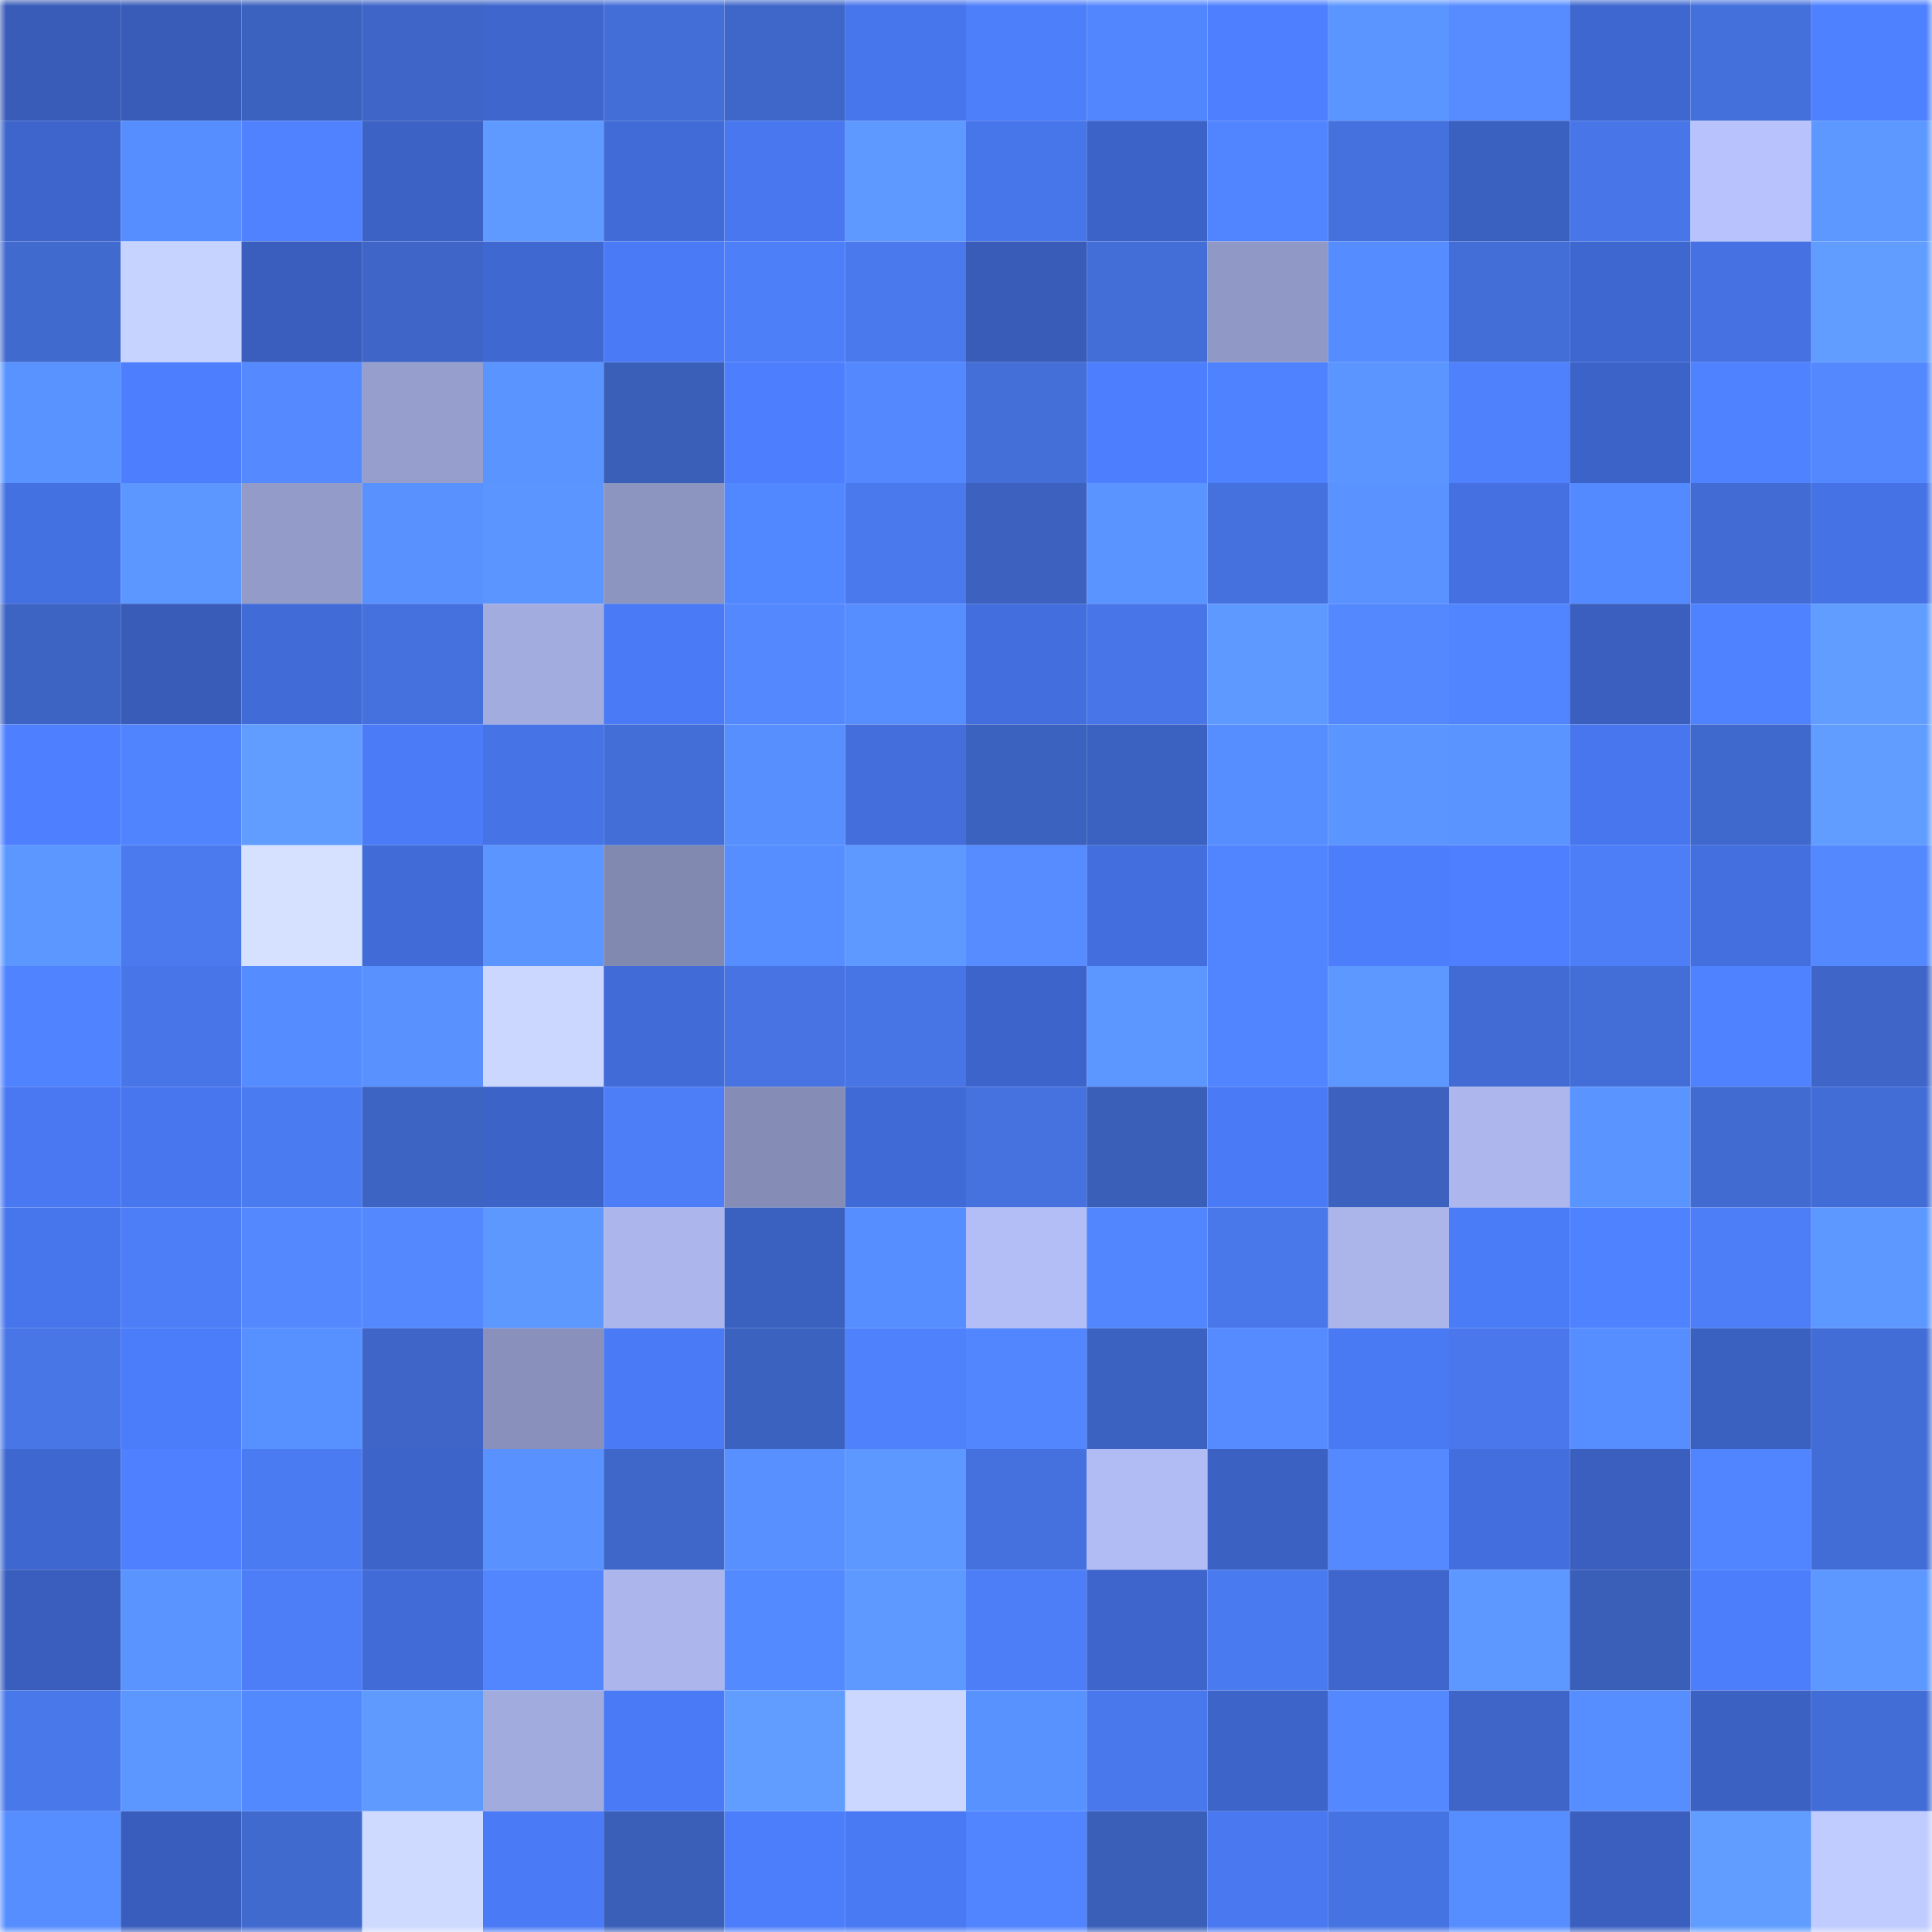 <svg viewBox="0 0 160 160" fill="none" role="img" xmlns="http://www.w3.org/2000/svg" width="240" height="240" name="basenames%2C4base.base.eth"><mask id="881399878" mask-type="alpha" maskUnits="userSpaceOnUse" x="0" y="0" width="160" height="160"><rect width="160" height="160" fill="#FFFFFF"></rect></mask><g mask="url(#881399878)"><rect x="0" y="0" width="10" height="10" fill="#385cb8"></rect><rect x="10" y="0" width="10" height="10" fill="#385cb8"></rect><rect x="20" y="0" width="10" height="10" fill="#3c62c0"></rect><rect x="30" y="0" width="10" height="10" fill="#3e65c7"></rect><rect x="40" y="0" width="10" height="10" fill="#3e66cd"></rect><rect x="50" y="0" width="10" height="10" fill="#436ed8"></rect><rect x="60" y="0" width="10" height="10" fill="#3f67ca"></rect><rect x="70" y="0" width="10" height="10" fill="#4775ec"></rect><rect x="80" y="0" width="10" height="10" fill="#4e7ffa"></rect><rect x="90" y="0" width="10" height="10" fill="#5286ff"></rect><rect x="100" y="0" width="10" height="10" fill="#4d7ffe"></rect><rect x="110" y="0" width="10" height="10" fill="#5b95ff"></rect><rect x="120" y="0" width="10" height="10" fill="#568cff"></rect><rect x="130" y="0" width="10" height="10" fill="#3e67cf"></rect><rect x="140" y="0" width="10" height="10" fill="#4470db"></rect><rect x="150" y="0" width="10" height="10" fill="#4e81ff"></rect><rect x="0" y="10" width="10" height="10" fill="#3d65cb"></rect><rect x="10" y="10" width="10" height="10" fill="#578eff"></rect><rect x="20" y="10" width="10" height="10" fill="#5082ff"></rect><rect x="30" y="10" width="10" height="10" fill="#3c62c5"></rect><rect x="40" y="10" width="10" height="10" fill="#5e9aff"></rect><rect x="50" y="10" width="10" height="10" fill="#416bd6"></rect><rect x="60" y="10" width="10" height="10" fill="#4877ef"></rect><rect x="70" y="10" width="10" height="10" fill="#5d99ff"></rect><rect x="80" y="10" width="10" height="10" fill="#4775ea"></rect><rect x="90" y="10" width="10" height="10" fill="#3c63c7"></rect><rect x="100" y="10" width="10" height="10" fill="#5185ff"></rect><rect x="110" y="10" width="10" height="10" fill="#4571de"></rect><rect x="120" y="10" width="10" height="10" fill="#3a60c0"></rect><rect x="130" y="10" width="10" height="10" fill="#4876e8"></rect><rect x="140" y="10" width="10" height="10" fill="#b8c3fd"></rect><rect x="150" y="10" width="10" height="10" fill="#5c98ff"></rect><rect x="0" y="20" width="10" height="10" fill="#416acf"></rect><rect x="10" y="20" width="10" height="10" fill="#c7d3ff"></rect><rect x="20" y="20" width="10" height="10" fill="#395ebd"></rect><rect x="30" y="20" width="10" height="10" fill="#3e65c7"></rect><rect x="40" y="20" width="10" height="10" fill="#3f68d1"></rect><rect x="50" y="20" width="10" height="10" fill="#4a7af5"></rect><rect x="60" y="20" width="10" height="10" fill="#4d7ff8"></rect><rect x="70" y="20" width="10" height="10" fill="#4a79ee"></rect><rect x="80" y="20" width="10" height="10" fill="#385cb8"></rect><rect x="90" y="20" width="10" height="10" fill="#436ed8"></rect><rect x="100" y="20" width="10" height="10" fill="#9099c6"></rect><rect x="110" y="20" width="10" height="10" fill="#558cff"></rect><rect x="120" y="20" width="10" height="10" fill="#436ed7"></rect><rect x="130" y="20" width="10" height="10" fill="#3e67cf"></rect><rect x="140" y="20" width="10" height="10" fill="#4571e3"></rect><rect x="150" y="20" width="10" height="10" fill="#609dff"></rect><rect x="0" y="30" width="10" height="10" fill="#5993ff"></rect><rect x="10" y="30" width="10" height="10" fill="#4c7efd"></rect><rect x="20" y="30" width="10" height="10" fill="#5489ff"></rect><rect x="30" y="30" width="10" height="10" fill="#959ecd"></rect><rect x="40" y="30" width="10" height="10" fill="#5a94ff"></rect><rect x="50" y="30" width="10" height="10" fill="#3a5fb9"></rect><rect x="60" y="30" width="10" height="10" fill="#4d7efe"></rect><rect x="70" y="30" width="10" height="10" fill="#5388ff"></rect><rect x="80" y="30" width="10" height="10" fill="#446fd9"></rect><rect x="90" y="30" width="10" height="10" fill="#4c7efd"></rect><rect x="100" y="30" width="10" height="10" fill="#4f82ff"></rect><rect x="110" y="30" width="10" height="10" fill="#5b95ff"></rect><rect x="120" y="30" width="10" height="10" fill="#4f81fd"></rect><rect x="130" y="30" width="10" height="10" fill="#3c63c7"></rect><rect x="140" y="30" width="10" height="10" fill="#4f82ff"></rect><rect x="150" y="30" width="10" height="10" fill="#5388ff"></rect><rect x="0" y="40" width="10" height="10" fill="#4471e2"></rect><rect x="10" y="40" width="10" height="10" fill="#5c96ff"></rect><rect x="20" y="40" width="10" height="10" fill="#939bc9"></rect><rect x="30" y="40" width="10" height="10" fill="#5992ff"></rect><rect x="40" y="40" width="10" height="10" fill="#5b95ff"></rect><rect x="50" y="40" width="10" height="10" fill="#8c94c0"></rect><rect x="60" y="40" width="10" height="10" fill="#5288ff"></rect><rect x="70" y="40" width="10" height="10" fill="#4a79ee"></rect><rect x="80" y="40" width="10" height="10" fill="#3c61bf"></rect><rect x="90" y="40" width="10" height="10" fill="#5a95ff"></rect><rect x="100" y="40" width="10" height="10" fill="#4571de"></rect><rect x="110" y="40" width="10" height="10" fill="#5a93ff"></rect><rect x="120" y="40" width="10" height="10" fill="#4470e1"></rect><rect x="130" y="40" width="10" height="10" fill="#548aff"></rect><rect x="140" y="40" width="10" height="10" fill="#426cd3"></rect><rect x="150" y="40" width="10" height="10" fill="#4572e4"></rect><rect x="0" y="50" width="10" height="10" fill="#3d64c3"></rect><rect x="10" y="50" width="10" height="10" fill="#385cb8"></rect><rect x="20" y="50" width="10" height="10" fill="#416bd7"></rect><rect x="30" y="50" width="10" height="10" fill="#4571de"></rect><rect x="40" y="50" width="10" height="10" fill="#a3acdf"></rect><rect x="50" y="50" width="10" height="10" fill="#4a7af5"></rect><rect x="60" y="50" width="10" height="10" fill="#5388ff"></rect><rect x="70" y="50" width="10" height="10" fill="#568dff"></rect><rect x="80" y="50" width="10" height="10" fill="#436ede"></rect><rect x="90" y="50" width="10" height="10" fill="#4876e8"></rect><rect x="100" y="50" width="10" height="10" fill="#5e99ff"></rect><rect x="110" y="50" width="10" height="10" fill="#5388ff"></rect><rect x="120" y="50" width="10" height="10" fill="#5185ff"></rect><rect x="130" y="50" width="10" height="10" fill="#3a5fbf"></rect><rect x="140" y="50" width="10" height="10" fill="#4f82ff"></rect><rect x="150" y="50" width="10" height="10" fill="#609dff"></rect><rect x="0" y="60" width="10" height="10" fill="#4d7fff"></rect><rect x="10" y="60" width="10" height="10" fill="#5084ff"></rect><rect x="20" y="60" width="10" height="10" fill="#609dff"></rect><rect x="30" y="60" width="10" height="10" fill="#4b7bf7"></rect><rect x="40" y="60" width="10" height="10" fill="#4673e6"></rect><rect x="50" y="60" width="10" height="10" fill="#436ed8"></rect><rect x="60" y="60" width="10" height="10" fill="#588fff"></rect><rect x="70" y="60" width="10" height="10" fill="#436edc"></rect><rect x="80" y="60" width="10" height="10" fill="#3c62c0"></rect><rect x="90" y="60" width="10" height="10" fill="#3c62c1"></rect><rect x="100" y="60" width="10" height="10" fill="#568eff"></rect><rect x="110" y="60" width="10" height="10" fill="#5b95ff"></rect><rect x="120" y="60" width="10" height="10" fill="#5a94ff"></rect><rect x="130" y="60" width="10" height="10" fill="#4876ee"></rect><rect x="140" y="60" width="10" height="10" fill="#4069cd"></rect><rect x="150" y="60" width="10" height="10" fill="#609dff"></rect><rect x="0" y="70" width="10" height="10" fill="#5b97ff"></rect><rect x="10" y="70" width="10" height="10" fill="#4b7aef"></rect><rect x="20" y="70" width="10" height="10" fill="#d5e1ff"></rect><rect x="30" y="70" width="10" height="10" fill="#416cd8"></rect><rect x="40" y="70" width="10" height="10" fill="#5b95ff"></rect><rect x="50" y="70" width="10" height="10" fill="#8189b1"></rect><rect x="60" y="70" width="10" height="10" fill="#568dff"></rect><rect x="70" y="70" width="10" height="10" fill="#5d99ff"></rect><rect x="80" y="70" width="10" height="10" fill="#568cff"></rect><rect x="90" y="70" width="10" height="10" fill="#436fde"></rect><rect x="100" y="70" width="10" height="10" fill="#5185ff"></rect><rect x="110" y="70" width="10" height="10" fill="#4c7dfb"></rect><rect x="120" y="70" width="10" height="10" fill="#4d7fff"></rect><rect x="130" y="70" width="10" height="10" fill="#4d7ef7"></rect><rect x="140" y="70" width="10" height="10" fill="#436fdf"></rect><rect x="150" y="70" width="10" height="10" fill="#5388ff"></rect><rect x="0" y="80" width="10" height="10" fill="#5083ff"></rect><rect x="10" y="80" width="10" height="10" fill="#4876e8"></rect><rect x="20" y="80" width="10" height="10" fill="#558cff"></rect><rect x="30" y="80" width="10" height="10" fill="#5991ff"></rect><rect x="40" y="80" width="10" height="10" fill="#cbd7ff"></rect><rect x="50" y="80" width="10" height="10" fill="#416bd6"></rect><rect x="60" y="80" width="10" height="10" fill="#4774e2"></rect><rect x="70" y="80" width="10" height="10" fill="#4875e6"></rect><rect x="80" y="80" width="10" height="10" fill="#3d64ca"></rect><rect x="90" y="80" width="10" height="10" fill="#5c96ff"></rect><rect x="100" y="80" width="10" height="10" fill="#5185ff"></rect><rect x="110" y="80" width="10" height="10" fill="#5c98ff"></rect><rect x="120" y="80" width="10" height="10" fill="#426cd4"></rect><rect x="130" y="80" width="10" height="10" fill="#436ed8"></rect><rect x="140" y="80" width="10" height="10" fill="#4f82ff"></rect><rect x="150" y="80" width="10" height="10" fill="#3e65c7"></rect><rect x="0" y="90" width="10" height="10" fill="#4978f2"></rect><rect x="10" y="90" width="10" height="10" fill="#4876ee"></rect><rect x="20" y="90" width="10" height="10" fill="#4b7bf1"></rect><rect x="30" y="90" width="10" height="10" fill="#3d63c3"></rect><rect x="40" y="90" width="10" height="10" fill="#3c63c8"></rect><rect x="50" y="90" width="10" height="10" fill="#4d7ef7"></rect><rect x="60" y="90" width="10" height="10" fill="#858cb6"></rect><rect x="70" y="90" width="10" height="10" fill="#406ad5"></rect><rect x="80" y="90" width="10" height="10" fill="#4572df"></rect><rect x="90" y="90" width="10" height="10" fill="#3a5fb9"></rect><rect x="100" y="90" width="10" height="10" fill="#4a7af5"></rect><rect x="110" y="90" width="10" height="10" fill="#3c61bf"></rect><rect x="120" y="90" width="10" height="10" fill="#adb7ed"></rect><rect x="130" y="90" width="10" height="10" fill="#5a95ff"></rect><rect x="140" y="90" width="10" height="10" fill="#416bd1"></rect><rect x="150" y="90" width="10" height="10" fill="#436dd6"></rect><rect x="0" y="100" width="10" height="10" fill="#4775eb"></rect><rect x="10" y="100" width="10" height="10" fill="#4d7ef7"></rect><rect x="20" y="100" width="10" height="10" fill="#5388ff"></rect><rect x="30" y="100" width="10" height="10" fill="#5388ff"></rect><rect x="40" y="100" width="10" height="10" fill="#5d98ff"></rect><rect x="50" y="100" width="10" height="10" fill="#acb6ec"></rect><rect x="60" y="100" width="10" height="10" fill="#3a60c0"></rect><rect x="70" y="100" width="10" height="10" fill="#568dff"></rect><rect x="80" y="100" width="10" height="10" fill="#b3bef6"></rect><rect x="90" y="100" width="10" height="10" fill="#5186ff"></rect><rect x="100" y="100" width="10" height="10" fill="#4978eb"></rect><rect x="110" y="100" width="10" height="10" fill="#abb5ea"></rect><rect x="120" y="100" width="10" height="10" fill="#4b7cf8"></rect><rect x="130" y="100" width="10" height="10" fill="#4f82ff"></rect><rect x="140" y="100" width="10" height="10" fill="#4d7ef7"></rect><rect x="150" y="100" width="10" height="10" fill="#5c98ff"></rect><rect x="0" y="110" width="10" height="10" fill="#4876e7"></rect><rect x="10" y="110" width="10" height="10" fill="#4b7cf9"></rect><rect x="20" y="110" width="10" height="10" fill="#5790ff"></rect><rect x="30" y="110" width="10" height="10" fill="#3e65c7"></rect><rect x="40" y="110" width="10" height="10" fill="#8890bb"></rect><rect x="50" y="110" width="10" height="10" fill="#4a7af5"></rect><rect x="60" y="110" width="10" height="10" fill="#3c62c0"></rect><rect x="70" y="110" width="10" height="10" fill="#4f81fd"></rect><rect x="80" y="110" width="10" height="10" fill="#5186ff"></rect><rect x="90" y="110" width="10" height="10" fill="#3c62c1"></rect><rect x="100" y="110" width="10" height="10" fill="#558bff"></rect><rect x="110" y="110" width="10" height="10" fill="#4979f3"></rect><rect x="120" y="110" width="10" height="10" fill="#4a78ec"></rect><rect x="130" y="110" width="10" height="10" fill="#568dff"></rect><rect x="140" y="110" width="10" height="10" fill="#3a60c0"></rect><rect x="150" y="110" width="10" height="10" fill="#436dd6"></rect><rect x="0" y="120" width="10" height="10" fill="#3e67cf"></rect><rect x="10" y="120" width="10" height="10" fill="#4e80ff"></rect><rect x="20" y="120" width="10" height="10" fill="#4b7bf2"></rect><rect x="30" y="120" width="10" height="10" fill="#3d64c9"></rect><rect x="40" y="120" width="10" height="10" fill="#5992ff"></rect><rect x="50" y="120" width="10" height="10" fill="#3f66c9"></rect><rect x="60" y="120" width="10" height="10" fill="#5890ff"></rect><rect x="70" y="120" width="10" height="10" fill="#5c98ff"></rect><rect x="80" y="120" width="10" height="10" fill="#4571de"></rect><rect x="90" y="120" width="10" height="10" fill="#b2bcf4"></rect><rect x="100" y="120" width="10" height="10" fill="#3b61c2"></rect><rect x="110" y="120" width="10" height="10" fill="#5489ff"></rect><rect x="120" y="120" width="10" height="10" fill="#436edd"></rect><rect x="130" y="120" width="10" height="10" fill="#3a5fbf"></rect><rect x="140" y="120" width="10" height="10" fill="#5184ff"></rect><rect x="150" y="120" width="10" height="10" fill="#436dd6"></rect><rect x="0" y="130" width="10" height="10" fill="#395ebd"></rect><rect x="10" y="130" width="10" height="10" fill="#5a94ff"></rect><rect x="20" y="130" width="10" height="10" fill="#4d7ef7"></rect><rect x="30" y="130" width="10" height="10" fill="#416cd8"></rect><rect x="40" y="130" width="10" height="10" fill="#5286ff"></rect><rect x="50" y="130" width="10" height="10" fill="#acb6ec"></rect><rect x="60" y="130" width="10" height="10" fill="#548aff"></rect><rect x="70" y="130" width="10" height="10" fill="#5d99ff"></rect><rect x="80" y="130" width="10" height="10" fill="#4d7ef7"></rect><rect x="90" y="130" width="10" height="10" fill="#3d65cb"></rect><rect x="100" y="130" width="10" height="10" fill="#4a7aef"></rect><rect x="110" y="130" width="10" height="10" fill="#3e66cd"></rect><rect x="120" y="130" width="10" height="10" fill="#5c98ff"></rect><rect x="130" y="130" width="10" height="10" fill="#3a5fb9"></rect><rect x="140" y="130" width="10" height="10" fill="#4c7efc"></rect><rect x="150" y="130" width="10" height="10" fill="#5c98ff"></rect><rect x="0" y="140" width="10" height="10" fill="#4978eb"></rect><rect x="10" y="140" width="10" height="10" fill="#5c96ff"></rect><rect x="20" y="140" width="10" height="10" fill="#5389ff"></rect><rect x="30" y="140" width="10" height="10" fill="#5f9bff"></rect><rect x="40" y="140" width="10" height="10" fill="#a2abde"></rect><rect x="50" y="140" width="10" height="10" fill="#4a7af5"></rect><rect x="60" y="140" width="10" height="10" fill="#609dff"></rect><rect x="70" y="140" width="10" height="10" fill="#cbd7ff"></rect><rect x="80" y="140" width="10" height="10" fill="#5892ff"></rect><rect x="90" y="140" width="10" height="10" fill="#4978ec"></rect><rect x="100" y="140" width="10" height="10" fill="#3d64c9"></rect><rect x="110" y="140" width="10" height="10" fill="#5388ff"></rect><rect x="120" y="140" width="10" height="10" fill="#3e65c7"></rect><rect x="130" y="140" width="10" height="10" fill="#568dff"></rect><rect x="140" y="140" width="10" height="10" fill="#3b61c3"></rect><rect x="150" y="140" width="10" height="10" fill="#436dd6"></rect><rect x="0" y="150" width="10" height="10" fill="#568dff"></rect><rect x="10" y="150" width="10" height="10" fill="#395dbc"></rect><rect x="20" y="150" width="10" height="10" fill="#416acf"></rect><rect x="30" y="150" width="10" height="10" fill="#cedaff"></rect><rect x="40" y="150" width="10" height="10" fill="#4a7af5"></rect><rect x="50" y="150" width="10" height="10" fill="#3a5fb9"></rect><rect x="60" y="150" width="10" height="10" fill="#4c7dfa"></rect><rect x="70" y="150" width="10" height="10" fill="#4979f3"></rect><rect x="80" y="150" width="10" height="10" fill="#5184ff"></rect><rect x="90" y="150" width="10" height="10" fill="#3a5fb9"></rect><rect x="100" y="150" width="10" height="10" fill="#4978f1"></rect><rect x="110" y="150" width="10" height="10" fill="#4673e2"></rect><rect x="120" y="150" width="10" height="10" fill="#568dff"></rect><rect x="130" y="150" width="10" height="10" fill="#3a5fbf"></rect><rect x="140" y="150" width="10" height="10" fill="#609dff"></rect><rect x="150" y="150" width="10" height="10" fill="#c0ccff"></rect></g></svg>